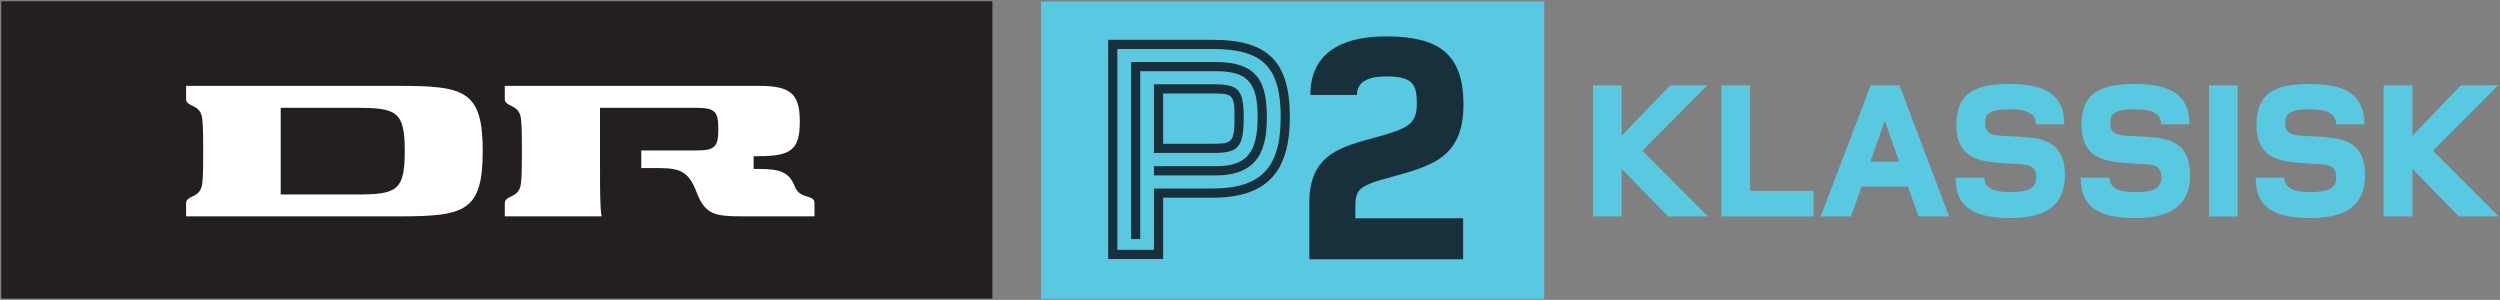 <?xml version="1.0" encoding="UTF-8" standalone="no"?>
<!-- Created with Inkscape (http://www.inkscape.org/) -->

<svg
   xmlns:dc="http://purl.org/dc/elements/1.1/"
   xmlns:cc="http://creativecommons.org/ns#"
   xmlns:rdf="http://www.w3.org/1999/02/22-rdf-syntax-ns#"
   xmlns:svg="http://www.w3.org/2000/svg"
   xmlns="http://www.w3.org/2000/svg"
   xmlns:sodipodi="http://sodipodi.sourceforge.net/DTD/sodipodi-0.dtd"
   xmlns:inkscape="http://www.inkscape.org/namespaces/inkscape"
   width="1000"
   height="119.946"
   id="svg6778"
   version="1.1"
   inkscape:version="0.48.2 r9819"
   sodipodi:docname="New document 4">
  <rect width="100%" height="100%" fill="#808080" stroke="none"/>
  <defs
     id="defs6780">
    <clipPath
       clipPathUnits="userSpaceOnUse"
       id="clipPath3583">
      <path
         inkscape:connector-curvature="0"
         d="m 28.346,356.42 81.569,0 0,9.712 -81.569,0 0,-9.712 z"
         id="path3585" />
    </clipPath>
  </defs>
  <sodipodi:namedview
     id="base"
     pagecolor="#ffffff"
     bordercolor="#666666"
     borderopacity="1.0"
     inkscape:pageopacity="0.0"
     inkscape:pageshadow="2"
     inkscape:zoom="0.35"
     inkscape:cx="729.33777"
     inkscape:cy="-99.144281"
     inkscape:document-units="px"
     inkscape:current-layer="layer1"
     showgrid="false"
     fit-margin-top="0.5"
     fit-margin-left="0.5"
     fit-margin-right="0.5"
     fit-margin-bottom="0.5"
     inkscape:window-width="1219"
     inkscape:window-height="1040"
     inkscape:window-x="704"
     inkscape:window-y="-18"
     inkscape:window-maximized="0" />
  <g
     inkscape:label="Layer 1"
     inkscape:groupmode="layer"
     id="layer1"
     transform="translate(354.338,-313.272)">
    <path
       d="m 42.62,432.718 -396.457,0 0,-118.946 396.457,0 0,118.946 z"
       style="fill:#231f20;fill-opacity:1;fill-rule:nonzero;stroke:none"
       id="path3577"
       inkscape:connector-curvature="0" />
    <g
       id="g3579"
       transform="matrix(12.247,0,0,-12.247,-701,4797.901)">
      <g
         id="g3581"
         clip-path="url(#clipPath3583)">
        <g
           id="g3587"
           transform="translate(54.907,359.116)">
          <path
             d="M 0,0 -2.343,0 C -3.243,0 -3.566,0.051 -3.845,0.777 -4.1,1.44 -4.353,1.576 -5.076,1.576 l -0.58,0 0,0.575 1.768,0 c 0.64,0 0.748,0.112 0.748,0.698 0,0.585 -0.108,0.696 -0.748,0.696 l -3.116,0 0,-2.001 C -7.004,0.882 -7.003,0.213 -6.95,0 l -3.164,0 0,0.426 c 0,0.268 0.432,0.157 0.518,0.585 0.009,0.047 0.023,0.16 0.03,0.32 0.006,0.13 0.011,0.367 0.011,0.799 0,0.43 -0.005,0.669 -0.011,0.798 -0.007,0.162 -0.021,0.276 -0.03,0.321 -0.086,0.427 -0.518,0.316 -0.518,0.584 l 0,0.428 8.303,0 c 1.067,0 1.332,-0.281 1.332,-1.172 0,-0.892 -0.265,-1.124 -1.332,-1.124 l -0.176,0 0,-0.416 0.176,0 c 0.717,0 0.992,-0.122 1.17,-0.577 C -0.471,0.539 0,0.728 0,0.438 L 0,0 z m -14.979,0.714 -2.454,0 0,2.831 2.454,0 c 1.332,0 1.598,-0.111 1.598,-1.415 0,-1.304 -0.266,-1.416 -1.598,-1.416 M -20.523,0 -13.55,0 c 2.129,0 2.715,0.159 2.715,2.13 0,1.97 -0.586,2.131 -2.715,2.131 l -6.973,0 0,-0.427 c 0,-0.269 0.433,-0.158 0.518,-0.585 0.009,-0.045 0.023,-0.159 0.029,-0.321 0.007,-0.129 0.012,-0.368 0.012,-0.798 0,-0.432 -0.005,-0.669 -0.011,-0.799 -0.007,-0.16 -0.021,-0.273 -0.03,-0.32 -0.085,-0.428 -0.518,-0.317 -0.518,-0.585 l 0,-0.426"
             style="fill:#ffffff;fill-opacity:1;fill-rule:nonzero;stroke:none"
             id="path3589"
             inkscape:connector-curvature="0" />
        </g>
        <path
           d="m 62.304,356.422 16.438,0 0,9.709 -16.438,0 0,-9.709 z"
           style="fill:#59c9e1;fill-opacity:1;fill-rule:nonzero;stroke:none"
           id="path3591"
           inkscape:connector-curvature="0" />
        <g
           id="g3593"
           transform="translate(75.369,361.03)">
          <path
             d="m 0,0 c -0.486,-0.346 -1.199,-0.508 -1.771,-0.67 -0.94,-0.259 -1.026,-0.389 -1.026,-0.972 l 0,-0.335 3.521,0 0,-1.339 -5.023,0 0,1.858 c 0,1.89 1.502,1.858 2.819,2.322 0.508,0.184 0.692,0.389 0.692,0.897 0,0.626 -0.119,0.896 -0.994,0.896 -0.648,0 -0.961,-0.205 -0.961,-0.605 l -1.523,0 c 0,1.599 1.382,1.912 2.462,1.912 1.686,0 2.539,-0.529 2.539,-2.225 C 0.735,0.864 0.475,0.346 0,0"
             style="fill:#18303c;fill-opacity:1;fill-rule:nonzero;stroke:none"
             id="path3595"
             inkscape:connector-curvature="0" />
        </g>
        <g
           id="g3597"
           transform="translate(67.88,363.13)">
          <path
             d="m 0,0 c 0.691,0 0.747,-0.035 0.747,-0.785 0,-0.821 -0.084,-0.859 -0.735,-0.859 l -1.597,0 0,1.644 L 0,0 z m -1.885,0.3 0,-2.244 1.897,0 c 0.827,0 1.035,0.136 1.035,1.159 C 1.047,0.193 0.835,0.3 0,0.3 l -1.885,0 z"
             style="fill:#18303c;fill-opacity:1;fill-rule:nonzero;stroke:none"
             id="path3599"
             inkscape:connector-curvature="0" />
        </g>
        <g
           id="g3601"
           transform="translate(67.905,364.582)">
          <path
             d="M 0,0 C 1.645,0 2.229,-0.583 2.229,-2.229 2.229,-3.883 1.583,-4.557 0,-4.557 l -1.909,0 0,-2.002 -1.196,0 0,6.559 L 0,0 z m -3.405,0.3 0,-7.159 1.796,0 0,2.002 1.609,0 c 1.749,0 2.529,0.81 2.529,2.628 C 2.529,-0.409 1.82,0.3 0,0.3 l -3.405,0 z"
             style="fill:#18303c;fill-opacity:1;fill-rule:nonzero;stroke:none"
             id="path3603"
             inkscape:connector-curvature="0" />
        </g>
        <g
           id="g3605"
           transform="translate(68.02,364.156)">
          <path
             d="m 0,0 -2.772,0 0,-5.783 0.3,0 0,5.483 2.472,0 c 1.031,0 1.362,-0.365 1.362,-1.502 0,-1.166 -0.369,-1.6 -1.362,-1.6 l -2.025,0 0,-0.3 2.025,0 c 1.464,0 1.662,0.96 1.662,1.9 C 1.662,-0.69 1.384,0 0,0"
             style="fill:#18303c;fill-opacity:1;fill-rule:nonzero;stroke:none"
             id="path3607"
             inkscape:connector-curvature="0" />
        </g>
        <g
           id="g3609"
           transform="translate(82.787,359.113)">
          <path
             d="m 0,0 -1.515,1.553 0,-1.553 -0.937,0 0,4.282 0.937,0 0,-1.644 1.586,1.644 1.213,0 L -0.841,2.144 1.303,0 0,0 z"
             style="fill:#59c9e1;fill-opacity:1;fill-rule:nonzero;stroke:none"
             id="path3611"
             inkscape:connector-curvature="0" />
        </g>
        <g
           id="g3613"
           transform="translate(84.527,359.113)">
          <path
             d="m 0,0 0,4.282 0.937,0 0,-3.447 2.074,0 L 3.011,0 0,0 z"
             style="fill:#59c9e1;fill-opacity:1;fill-rule:nonzero;stroke:none"
             id="path3615"
             inkscape:connector-curvature="0" />
        </g>
        <g
           id="g3617"
           transform="translate(89.865,362.239)">
          <path
             d="m 0,0 -0.469,-1.335 0.938,0 L 0,0 z m 1.104,-3.126 -0.347,0.975 -1.514,0 -0.347,-0.975 -0.989,0 1.631,4.281 0.944,0 1.617,-4.281 -0.995,0 z"
             style="fill:#59c9e1;fill-opacity:1;fill-rule:nonzero;stroke:none"
             id="path3619"
             inkscape:connector-curvature="0" />
        </g>
        <g
           id="g3621"
           transform="translate(93.976,359.061)">
          <path
             d="m 0,0 c -1.104,0 -1.804,0.283 -1.797,1.316 l 0.937,0 c 0.006,-0.372 0.372,-0.469 0.834,-0.469 0.527,0 0.86,0.09 0.86,0.469 0,0.469 -0.32,0.43 -0.879,0.462 -0.867,0.058 -1.727,0.084 -1.727,1.271 0,1.047 0.629,1.329 1.733,1.329 1.105,0 1.791,-0.302 1.791,-1.316 l -0.924,0 C 0.828,3.499 0.36,3.55 -0.051,3.55 -0.732,3.55 -0.834,3.377 -0.834,3.101 -0.834,2.683 -0.501,2.696 0,2.67 0.892,2.626 1.772,2.632 1.772,1.387 1.772,0.437 1.168,0 0,0"
             style="fill:#59c9e1;fill-opacity:1;fill-rule:nonzero;stroke:none"
             id="path3623"
             inkscape:connector-curvature="0" />
        </g>
        <g
           id="g3625"
           transform="translate(98.063,359.061)">
          <path
             d="m 0,0 c -1.104,0 -1.804,0.283 -1.797,1.316 l 0.937,0 c 0.006,-0.372 0.372,-0.469 0.834,-0.469 0.527,0 0.86,0.09 0.86,0.469 0,0.469 -0.32,0.43 -0.879,0.462 -0.866,0.058 -1.727,0.084 -1.727,1.271 0,1.047 0.629,1.329 1.734,1.329 1.104,0 1.79,-0.302 1.79,-1.316 l -0.924,0 C 0.828,3.499 0.36,3.55 -0.051,3.55 -0.732,3.55 -0.834,3.377 -0.834,3.101 -0.834,2.683 -0.501,2.696 0,2.67 0.892,2.626 1.772,2.632 1.772,1.387 1.772,0.437 1.168,0 0,0"
             style="fill:#59c9e1;fill-opacity:1;fill-rule:nonzero;stroke:none"
             id="path3627"
             inkscape:connector-curvature="0" />
        </g>
        <path
           d="m 100.453,363.394 0.937,0 0,-4.282 -0.937,0 0,4.282 z"
           style="fill:#59c9e1;fill-opacity:1;fill-rule:nonzero;stroke:none"
           id="path3629"
           inkscape:connector-curvature="0" />
        <g
           id="g3631"
           transform="translate(103.777,359.061)">
          <path
             d="m 0,0 c -1.104,0 -1.804,0.283 -1.797,1.316 l 0.937,0 c 0.006,-0.372 0.372,-0.469 0.834,-0.469 0.527,0 0.86,0.09 0.86,0.469 0,0.469 -0.32,0.43 -0.879,0.462 -0.866,0.058 -1.727,0.084 -1.727,1.271 0,1.047 0.629,1.329 1.733,1.329 1.105,0 1.791,-0.302 1.791,-1.316 l -0.924,0 C 0.828,3.499 0.36,3.55 -0.051,3.55 -0.732,3.55 -0.834,3.377 -0.834,3.101 -0.834,2.683 -0.501,2.696 0,2.67 0.892,2.626 1.772,2.632 1.772,1.387 1.772,0.437 1.168,0 0,0"
             style="fill:#59c9e1;fill-opacity:1;fill-rule:nonzero;stroke:none"
             id="path3633"
             inkscape:connector-curvature="0" />
        </g>
        <g
           id="g3635"
           transform="translate(108.612,359.113)">
          <path
             d="m 0,0 -1.515,1.553 0,-1.553 -0.937,0 0,4.282 0.937,0 0,-1.644 1.586,1.644 1.213,0 L -0.841,2.144 1.303,0 0,0 z"
             style="fill:#59c9e1;fill-opacity:1;fill-rule:nonzero;stroke:none"
             id="path3637"
             inkscape:connector-curvature="0" />
        </g>
      </g>
    </g>
  </g>
</svg>

